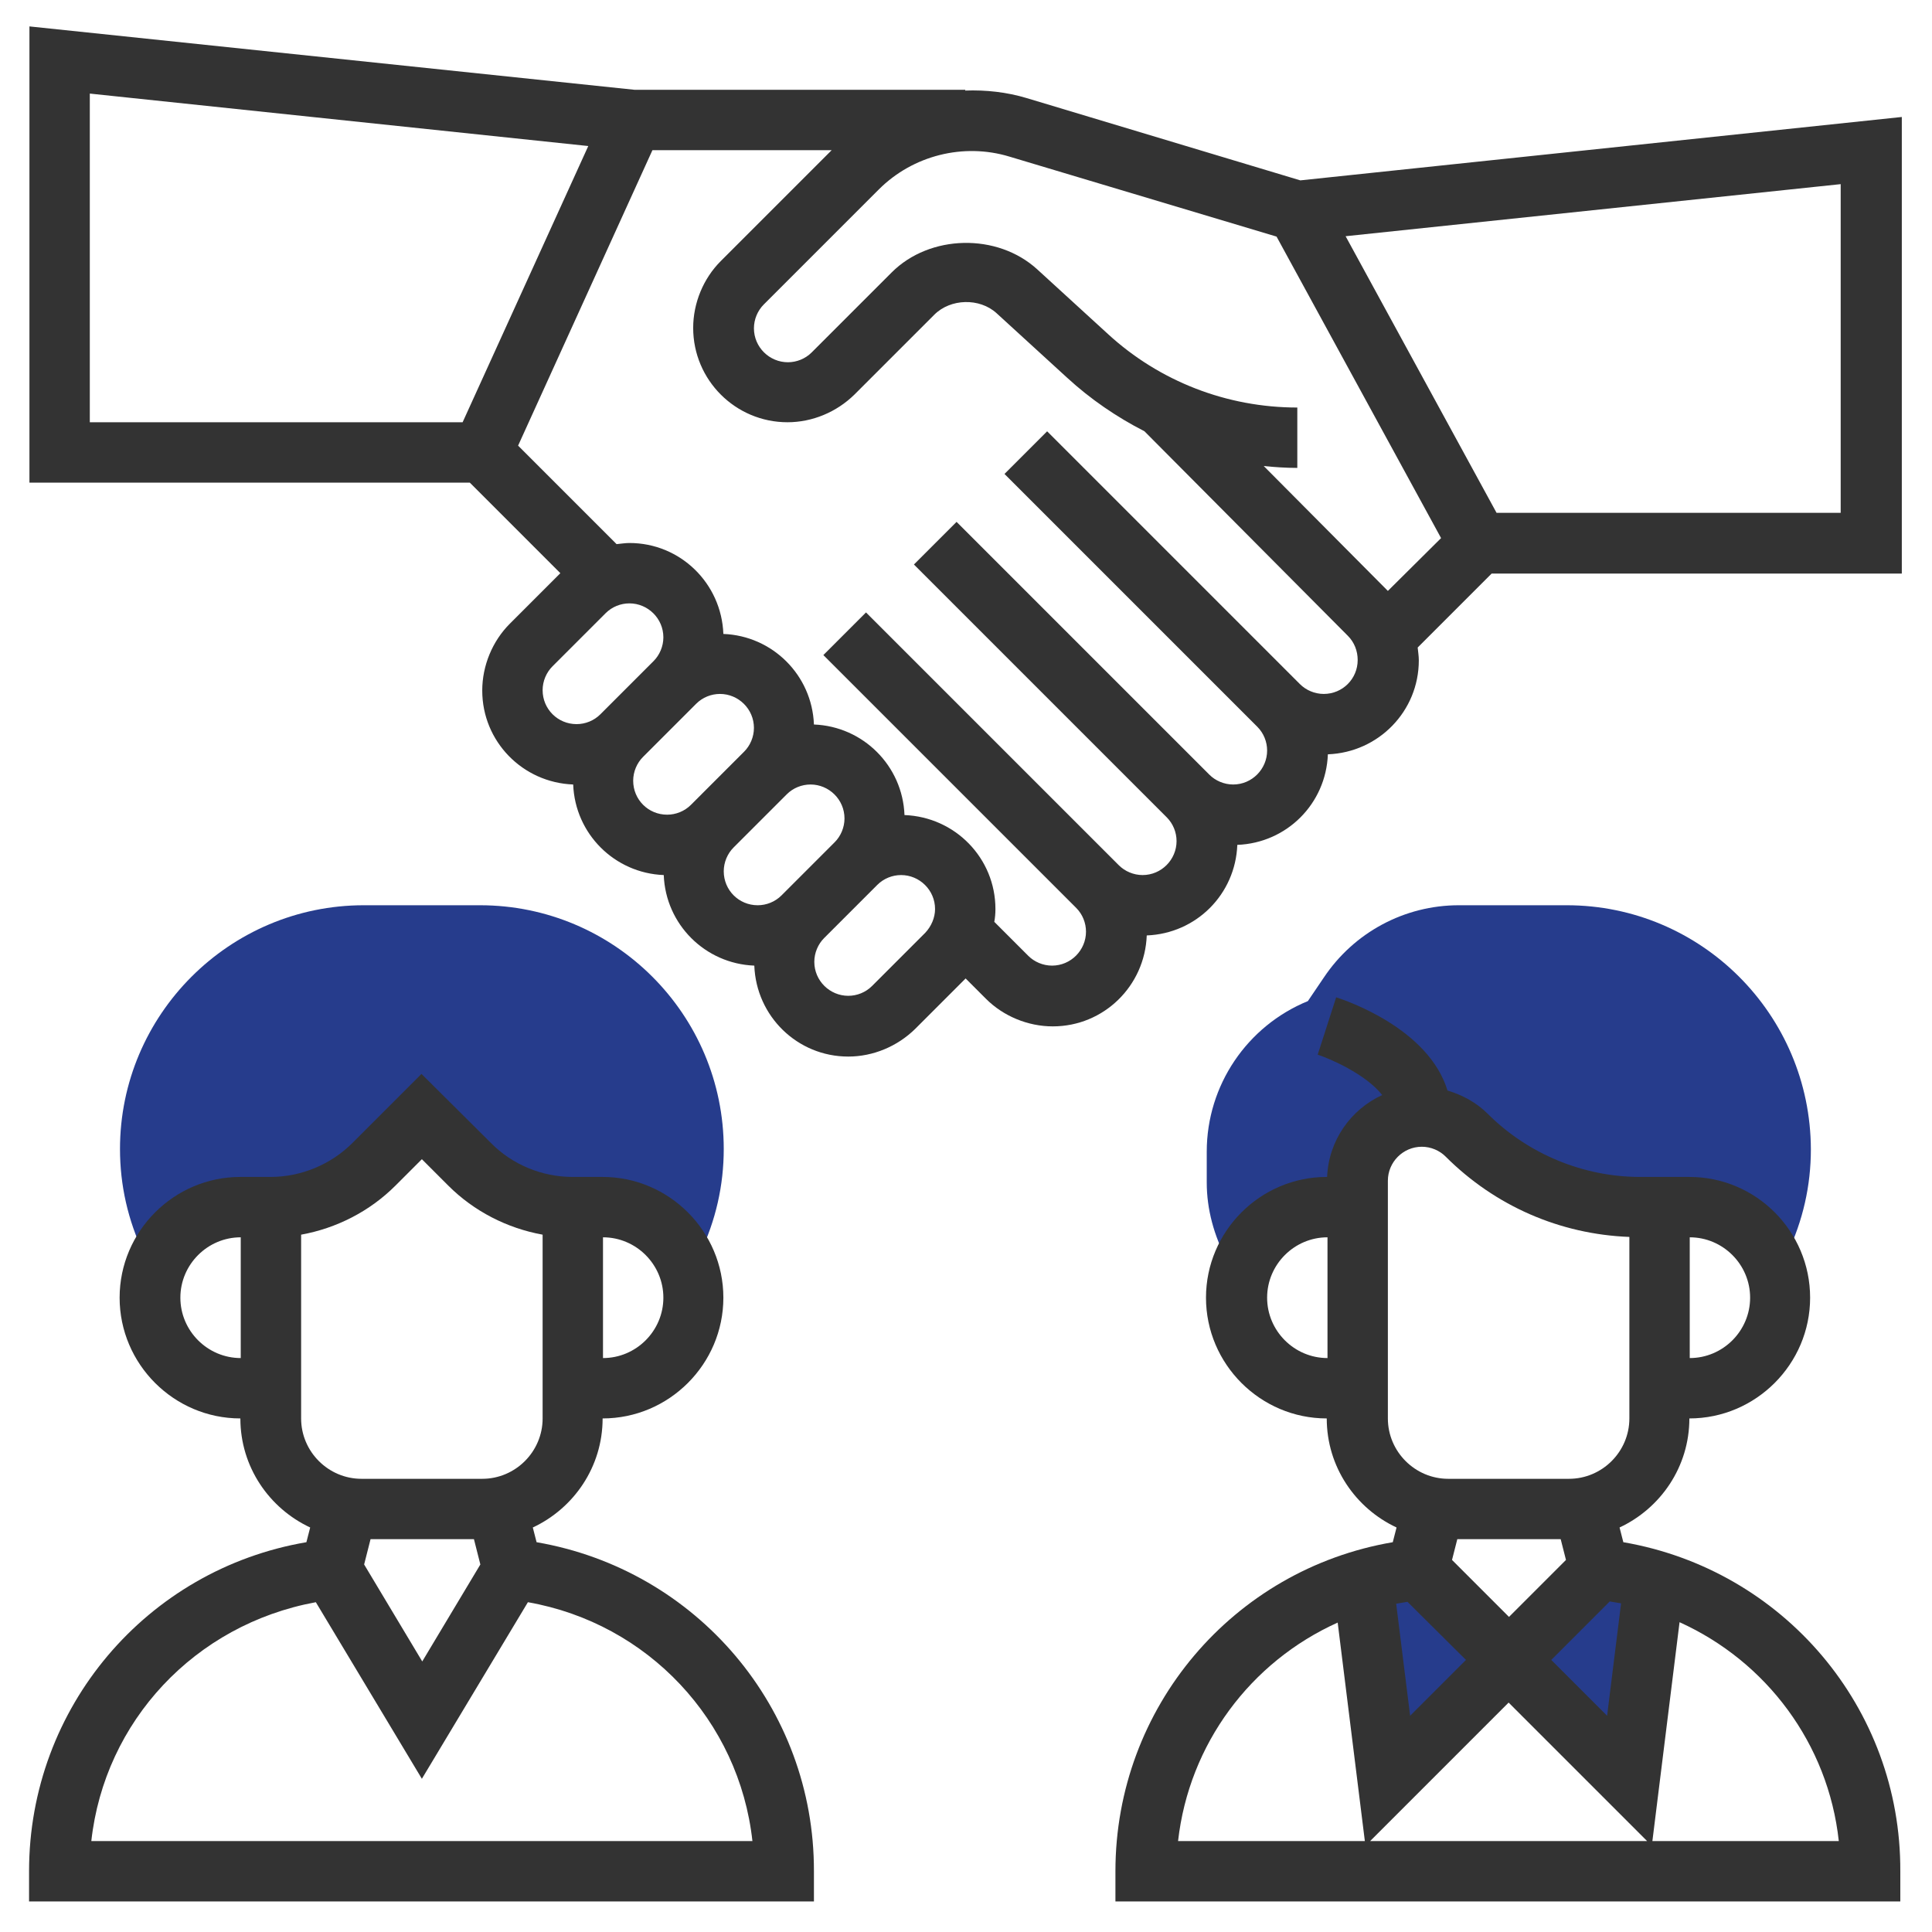<?xml version="1.0" encoding="utf-8"?>
<!-- Generator: Adobe Illustrator 25.3.1, SVG Export Plug-In . SVG Version: 6.00 Build 0)  -->
<svg version="1.1" id="Layer_6" xmlns="http://www.w3.org/2000/svg" xmlns:xlink="http://www.w3.org/1999/xlink" x="0px" y="0px"
	 viewBox="0 0 512 512" style="enable-background:new 0 0 512 512;" xml:space="preserve">
<style type="text/css">
	.st0{fill:#263C8C;}
	.st1{fill:#333333;}
</style>
<polygon class="st0" points="363.1,418.2 365.9,472 399.8,440.3 434,469.5 439.7,418.2 424,414.8 401.4,434.4 373.8,418.2 "/>
<g>
	<g>
		<path class="st0" d="M415.2,239.9h-28.6c-14.4,0-27.8,7.2-35.8,19.2l-4.2,6.2c-16.1,6.6-26.8,22.3-26.8,39.9v8.2
			c0,7,1.9,14.1,5.4,20.6l2.3,4.2l1.1,0c2.6-10.4,12-18.2,23.2-18.2h8v-7c0-9.4,7.6-17,17-17c4.5,0,8.8,1.8,12,5
			c12.2,12.2,28.7,19,45.9,19h5.1h8c10.7,0,19.7,7.1,22.8,16.8l0.8,0l2.2-4.5c4.2-8.8,6.3-18.1,6.3-27.7
			C479.8,268.8,450.8,239.9,415.2,239.9z"/>
	</g>
	<g>
		<path class="st0" d="M127.2,239.9H96.4c-35.6,0-64.6,29-64.6,64.6c0,9.6,2.1,18.9,6.3,27.7l2.2,4.6H41c3.1-9.7,12-16.8,22.8-16.8
			h8c10.2,0,20.1-4.1,27.3-11.3l12.7-12.7l12.7,12.7c7.2,7.2,17.1,11.3,27.3,11.3h8c10.7,0,19.7,7.1,22.8,16.8h0.7l2.2-4.6
			c4.2-8.8,6.3-18.1,6.3-27.7C191.8,268.8,162.8,239.9,127.2,239.9z"/>
	</g>
	<g>
		<path class="st1" d="M344.6,47.8L272.1,26c-5.3-1.6-10.9-2.2-16.3-2v-0.2h-87.6L7.8,7v120.9l116.7,0l24,24l-13.4,13.4
			c-4.6,4.6-7.3,11.1-7.3,17.7c0,13.5,10.7,24.4,24.1,24.9c0.5,13.1,11,23.5,24,24c0.5,13.1,11,23.5,24,24
			c0.5,13.4,11.4,24.1,24.9,24.1c6.6,0,13-2.7,17.7-7.3l13.4-13.4l5.4,5.4c4.6,4.6,11.1,7.3,17.7,7.3c13.5,0,24.4-10.7,24.9-24.1
			c13.1-0.5,23.5-10.9,24-24c13.1-0.5,23.5-10.9,24-24c13.4-0.5,24.1-11.4,24.1-24.9c0-1.2-0.2-2.3-0.3-3.4l19.6-19.6l108.7,0V31
			L344.6,47.8z M23.8,24.8l132.1,13.9l-33.3,73.2l-98.8,0V24.8z M143.8,182.9c0-2.4,1-4.7,2.6-6.3l14.1-14.1c1.7-1.7,4-2.6,6.3-2.6
			c4.9,0,9,4,9,9c0,2.4-1,4.7-2.6,6.3l-14.1,14.1c-1.7,1.7-4,2.6-6.3,2.6C147.8,191.9,143.8,187.9,143.8,182.9L143.8,182.9z
			 M167.8,206.9c0-2.4,1-4.7,2.6-6.3l14.1-14.1c1.7-1.7,4-2.6,6.3-2.6c4.9,0,9,4,9,9c0,2.4-1,4.7-2.6,6.3l-14.1,14.1
			c-1.7,1.7-4,2.6-6.3,2.6C171.8,215.9,167.8,211.9,167.8,206.9L167.8,206.9z M191.8,230.9c0-2.4,1-4.7,2.6-6.3l14.1-14.1
			c1.7-1.7,4-2.6,6.3-2.6c4.9,0,9,4,9,9c0,2.4-1,4.7-2.6,6.3l-14.1,14.1c-1.7,1.7-4,2.6-6.3,2.6
			C195.8,239.9,191.8,235.9,191.8,230.9L191.8,230.9z M245.2,247.2l-14.1,14.1c-1.7,1.7-4,2.6-6.3,2.6c-4.9,0-9-4-9-9
			c0-2.4,1-4.7,2.6-6.3l14.1-14.1c1.7-1.7,4-2.6,6.3-2.6c4.9,0,9,4,9,9C247.8,243.2,246.8,245.5,245.2,247.2L245.2,247.2z
			 M350.8,183.9c-2.4,0-4.7-1-6.3-2.6l-67-67l0,0l-11.3,11.3l67,67c1.7,1.7,2.6,4,2.6,6.3c0,4.9-4,9-9,9c-2.4,0-4.7-1-6.3-2.6
			l-67-67l-11.3,11.3l67,67c1.7,1.7,2.6,4,2.6,6.3c0,4.9-4,9-9,9c-2.4,0-4.7-1-6.3-2.6l-67-67l-11.3,11.3l67,67
			c1.7,1.7,2.6,4,2.6,6.3c0,4.9-4,9-9,9c-2.4,0-4.7-1-6.3-2.6l-9-9c0.2-1.1,0.3-2.2,0.3-3.4c0-13.5-10.7-24.4-24.1-24.9
			c-0.5-13.1-11-23.5-24-24c-0.5-13.1-11-23.5-24-24c-0.5-13.4-11.4-24.1-24.9-24.1c-1.1,0-2.3,0.2-3.4,0.3l-26.1-26.1l35.6-78.3
			h47.5l-29.4,29.4c-4.6,4.6-7.3,11.1-7.3,17.7c0,13.8,11.2,25,25,25c6.6,0,13-2.7,17.7-7.3l21.2-21.2c4.3-4.3,12-4.5,16.5-0.4
			l18.7,17.1c6.2,5.7,13.1,10.4,20.5,14.2l53.9,54.2c1.7,1.7,2.6,4,2.6,6.4C359.8,179.9,355.8,183.9,350.8,183.9L350.8,183.9z
			 M367.8,156.6l-32.9-33.1c2.9,0.3,5.9,0.5,8.9,0.5v-16c-18.6,0-36.5-6.9-50.2-19.5l-18.7-17.1c-10.6-9.7-28.5-9.3-38.6,0.8
			l-21.2,21.2c-1.7,1.7-4,2.6-6.3,2.6c-4.9,0-9-4-9-9c0-2.4,1-4.7,2.6-6.3l30.5-30.5c9-9,22.4-12.4,34.6-8.7l70.8,21.2l43.6,79.9
			L367.8,156.6z M487.8,135.9l-91.2,0l-40-73.3l131.2-13.8L487.8,135.9L487.8,135.9z"/>
		<path class="st1" d="M142.2,408.7l-1-3.9c10.9-5.1,18.5-16.1,18.5-28.9c17.6,0,32-14.4,32-32s-14.4-32-32-32h-8
			c-8.1,0-16-3.3-21.6-9l-18.4-18.3l-18.3,18.3c-5.7,5.7-13.6,9-21.7,9h-8c-17.6,0-32,14.4-32,32s14.4,32,32,32
			c0,12.8,7.6,23.8,18.5,28.9l-1,3.9c-42.3,7.2-73.5,43.8-73.5,87.2v8h208v-8C215.8,452.6,184.6,416,142.2,408.7L142.2,408.7z
			 M175.8,343.9c0,8.8-7.2,16-16,16v-32C168.6,327.9,175.8,335.1,175.8,343.9z M47.8,343.9c0-8.8,7.2-16,16-16v32
			C55,359.9,47.8,352.7,47.8,343.9z M125.6,407.9l1.7,6.7l-15.4,25.7l-15.4-25.7l1.7-6.7H125.6z M79.8,327.2c9.4-1.7,18.2-6.2,25-13
			l7-7l7,7c6.8,6.8,15.6,11.3,25,13v48.7c0,8.8-7.2,16-16,16h-32c-8.8,0-16-7.2-16-16V327.2z M24.2,487.9
			c3.5-31.7,27.4-57.4,59.5-63.3l28.1,46.8l28.1-46.8c31.8,5.6,56,31.4,59.5,63.3L24.2,487.9L24.2,487.9z"/>
		<path class="st1" d="M430.2,408.7l-1-3.9c10.9-5.1,18.5-16.1,18.5-28.9c17.6,0,32-14.4,32-32s-14.3-32-32-32h0h-8h-5.1
			c-15,0-29.7-6.1-40.3-16.7c-3-3-6.7-5-10.7-6.2c-5-16.4-26.7-23.8-29.5-24.7l-4.9,15.2c3.1,1,12.7,5.1,17.1,10.7
			c-8.3,3.8-14.2,12-14.6,21.7h-0.1c-17.6,0-32,14.4-32,32s14.4,32,32,32h0c0,12.8,7.6,23.8,18.5,28.9l-1,3.9
			c-42.3,7.2-73.5,43.8-73.5,87.2v8h208v-8C503.8,452.6,472.6,416,430.2,408.7L430.2,408.7z M463.8,343.9c0,8.8-7.2,16-16,16v-32
			C456.6,327.9,463.8,335.1,463.8,343.9z M351.8,359.9c-8.8,0-16-7.2-16-16s7.2-16,16-16h0L351.8,359.9z M413.6,407.9l1.4,5.5
			l-15.1,15.1l-15.1-15.1l1.4-5.5H413.6z M388.5,439.9l-14.8,14.8l-3.7-29.7c1-0.2,2-0.3,3-0.5L388.5,439.9z M399.8,451.2l36.7,36.7
			h-73.4L399.8,451.2z M411.1,439.9l15.5-15.5c1,0.2,2,0.3,3,0.5l-3.7,29.8L411.1,439.9z M367.8,312.9c0-4.9,4-9,9-9
			c2.4,0,4.7,1,6.3,2.6h0c13.1,13.1,30.3,20.6,48.7,21.3v48.1c0,8.8-7.2,16-16,16h-32c-8.8,0-16-7.2-16-16V312.9z M354.5,430
			l7.2,57.9h-49.5C315.1,462.2,331.4,440.4,354.5,430z M437.9,487.9l7.2-58c23,10.4,39.4,32.2,42.2,58H437.9z"/>
	</g>
</g>
</svg>
